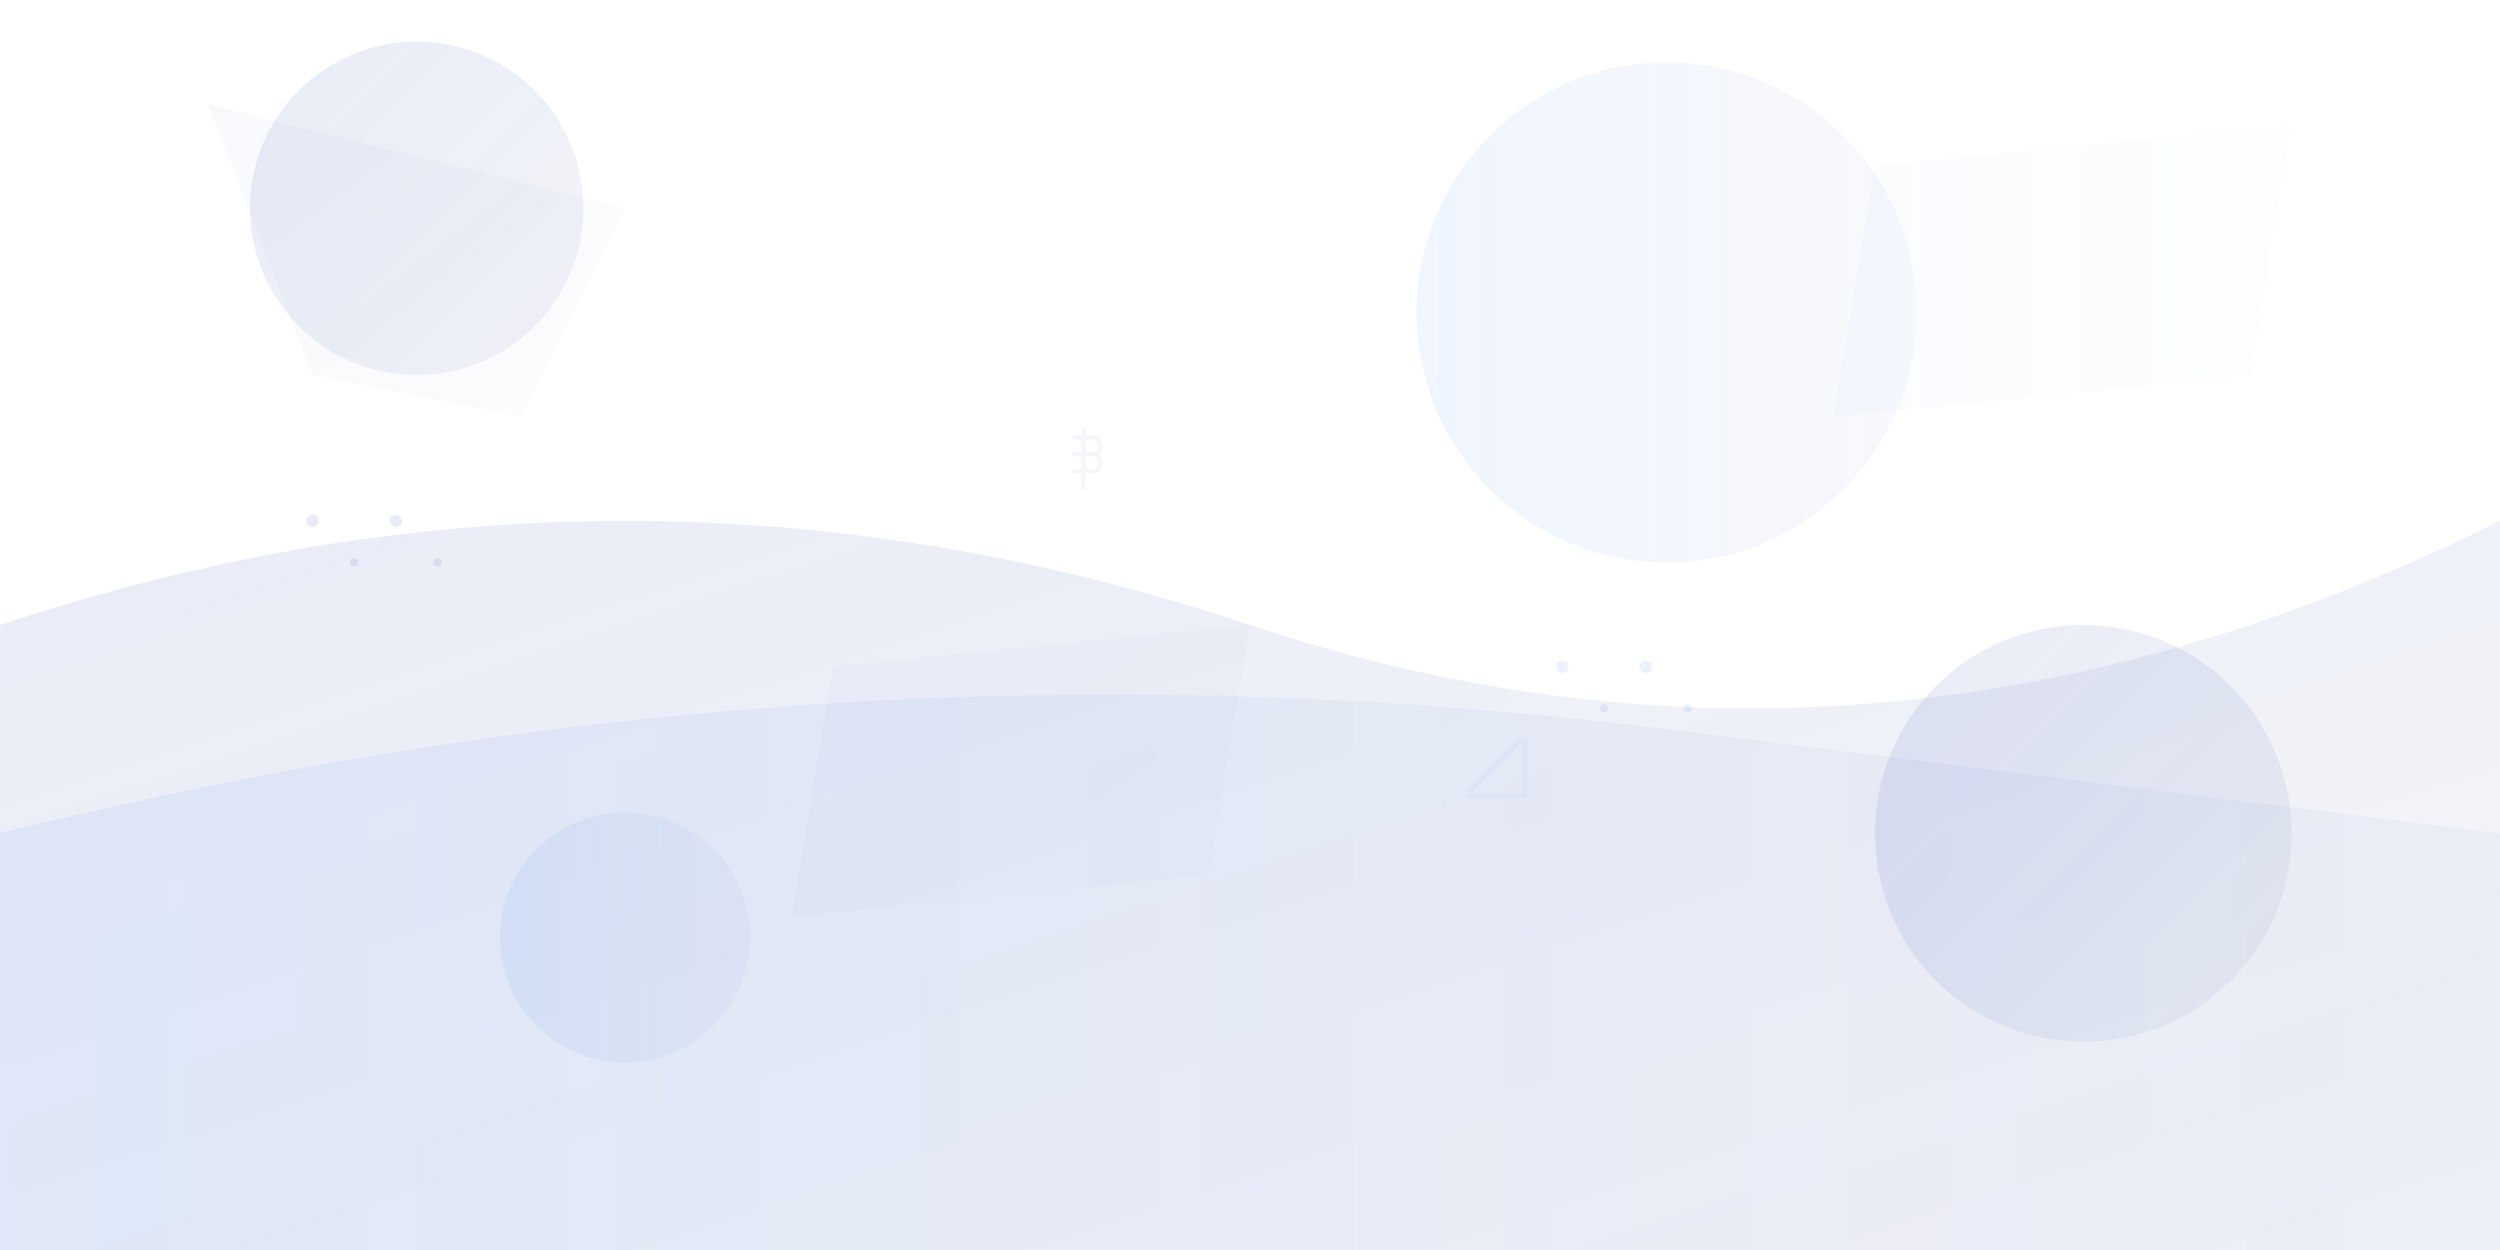 <svg width="1200" height="600" viewBox="0 0 1200 600" fill="none" xmlns="http://www.w3.org/2000/svg">
  <!-- Abstract geometric background for hero banner -->
  <defs>
    <linearGradient id="grad1" x1="0%" y1="0%" x2="100%" y2="100%">
      <stop offset="0%" style="stop-color:#1e40af;stop-opacity:0.1"/>
      <stop offset="100%" style="stop-color:#1e3a8a;stop-opacity:0.05"/>
    </linearGradient>
    <linearGradient id="grad2" x1="0%" y1="0%" x2="100%" y2="0%">
      <stop offset="0%" style="stop-color:#3b82f6;stop-opacity:0.08"/>
      <stop offset="100%" style="stop-color:#1e40af;stop-opacity:0.03"/>
    </linearGradient>
  </defs>
  
  <!-- Background circles -->
  <circle cx="200" cy="100" r="80" fill="url(#grad1)"/>
  <circle cx="800" cy="150" r="120" fill="url(#grad2)"/>
  <circle cx="1000" cy="400" r="100" fill="url(#grad1)"/>
  <circle cx="300" cy="450" r="60" fill="url(#grad2)"/>
  
  <!-- Abstract shapes -->
  <path d="M0 300 Q300 200 600 300 T1200 250 V600 H0 Z" fill="url(#grad1)"/>
  <path d="M0 400 Q400 300 800 350 T1200 400 V600 H0 Z" fill="url(#grad2)"/>
  
  <!-- Geometric lines -->
  <path d="M100 50 L300 100 L250 200 L150 180 Z" fill="url(#grad1)" opacity="0.3"/>
  <path d="M900 80 L1100 60 L1080 180 L880 200 Z" fill="url(#grad2)" opacity="0.3"/>
  <path d="M400 320 L600 300 L580 420 L380 440 Z" fill="url(#grad1)" opacity="0.2"/>
  
  <!-- Dots pattern -->
  <g opacity="0.1">
    <circle cx="150" cy="250" r="3" fill="#1e40af"/>
    <circle cx="170" cy="270" r="2" fill="#1e40af"/>
    <circle cx="190" cy="250" r="3" fill="#1e40af"/>
    <circle cx="210" cy="270" r="2" fill="#1e40af"/>
    <circle cx="750" cy="320" r="3" fill="#3b82f6"/>
    <circle cx="770" cy="340" r="2" fill="#3b82f6"/>
    <circle cx="790" cy="320" r="3" fill="#3b82f6"/>
    <circle cx="810" cy="340" r="2" fill="#3b82f6"/>
  </g>
  
  <!-- Financial symbols -->
  <g opacity="0.05" transform="translate(500, 200)">
    <!-- Dollar sign -->
    <path d="M20 5 V35 M15 10 H25 C27 10 28 12 28 14 C28 16 27 18 25 18 H15 H25 C27 18 28 20 28 22 C28 24 27 26 25 26 H15" stroke="#1e40af" stroke-width="2" fill="none"/>
  </g>
  
  <g opacity="0.05" transform="translate(700, 350)">
    <!-- Chart/Graph symbol -->
    <path d="M5 30 L10 25 L15 20 L20 15 L25 10 L30 5" stroke="#3b82f6" stroke-width="2" fill="none"/>
    <path d="M5 32 H32 V5" stroke="#3b82f6" stroke-width="2" fill="none"/>
  </g>
</svg>
